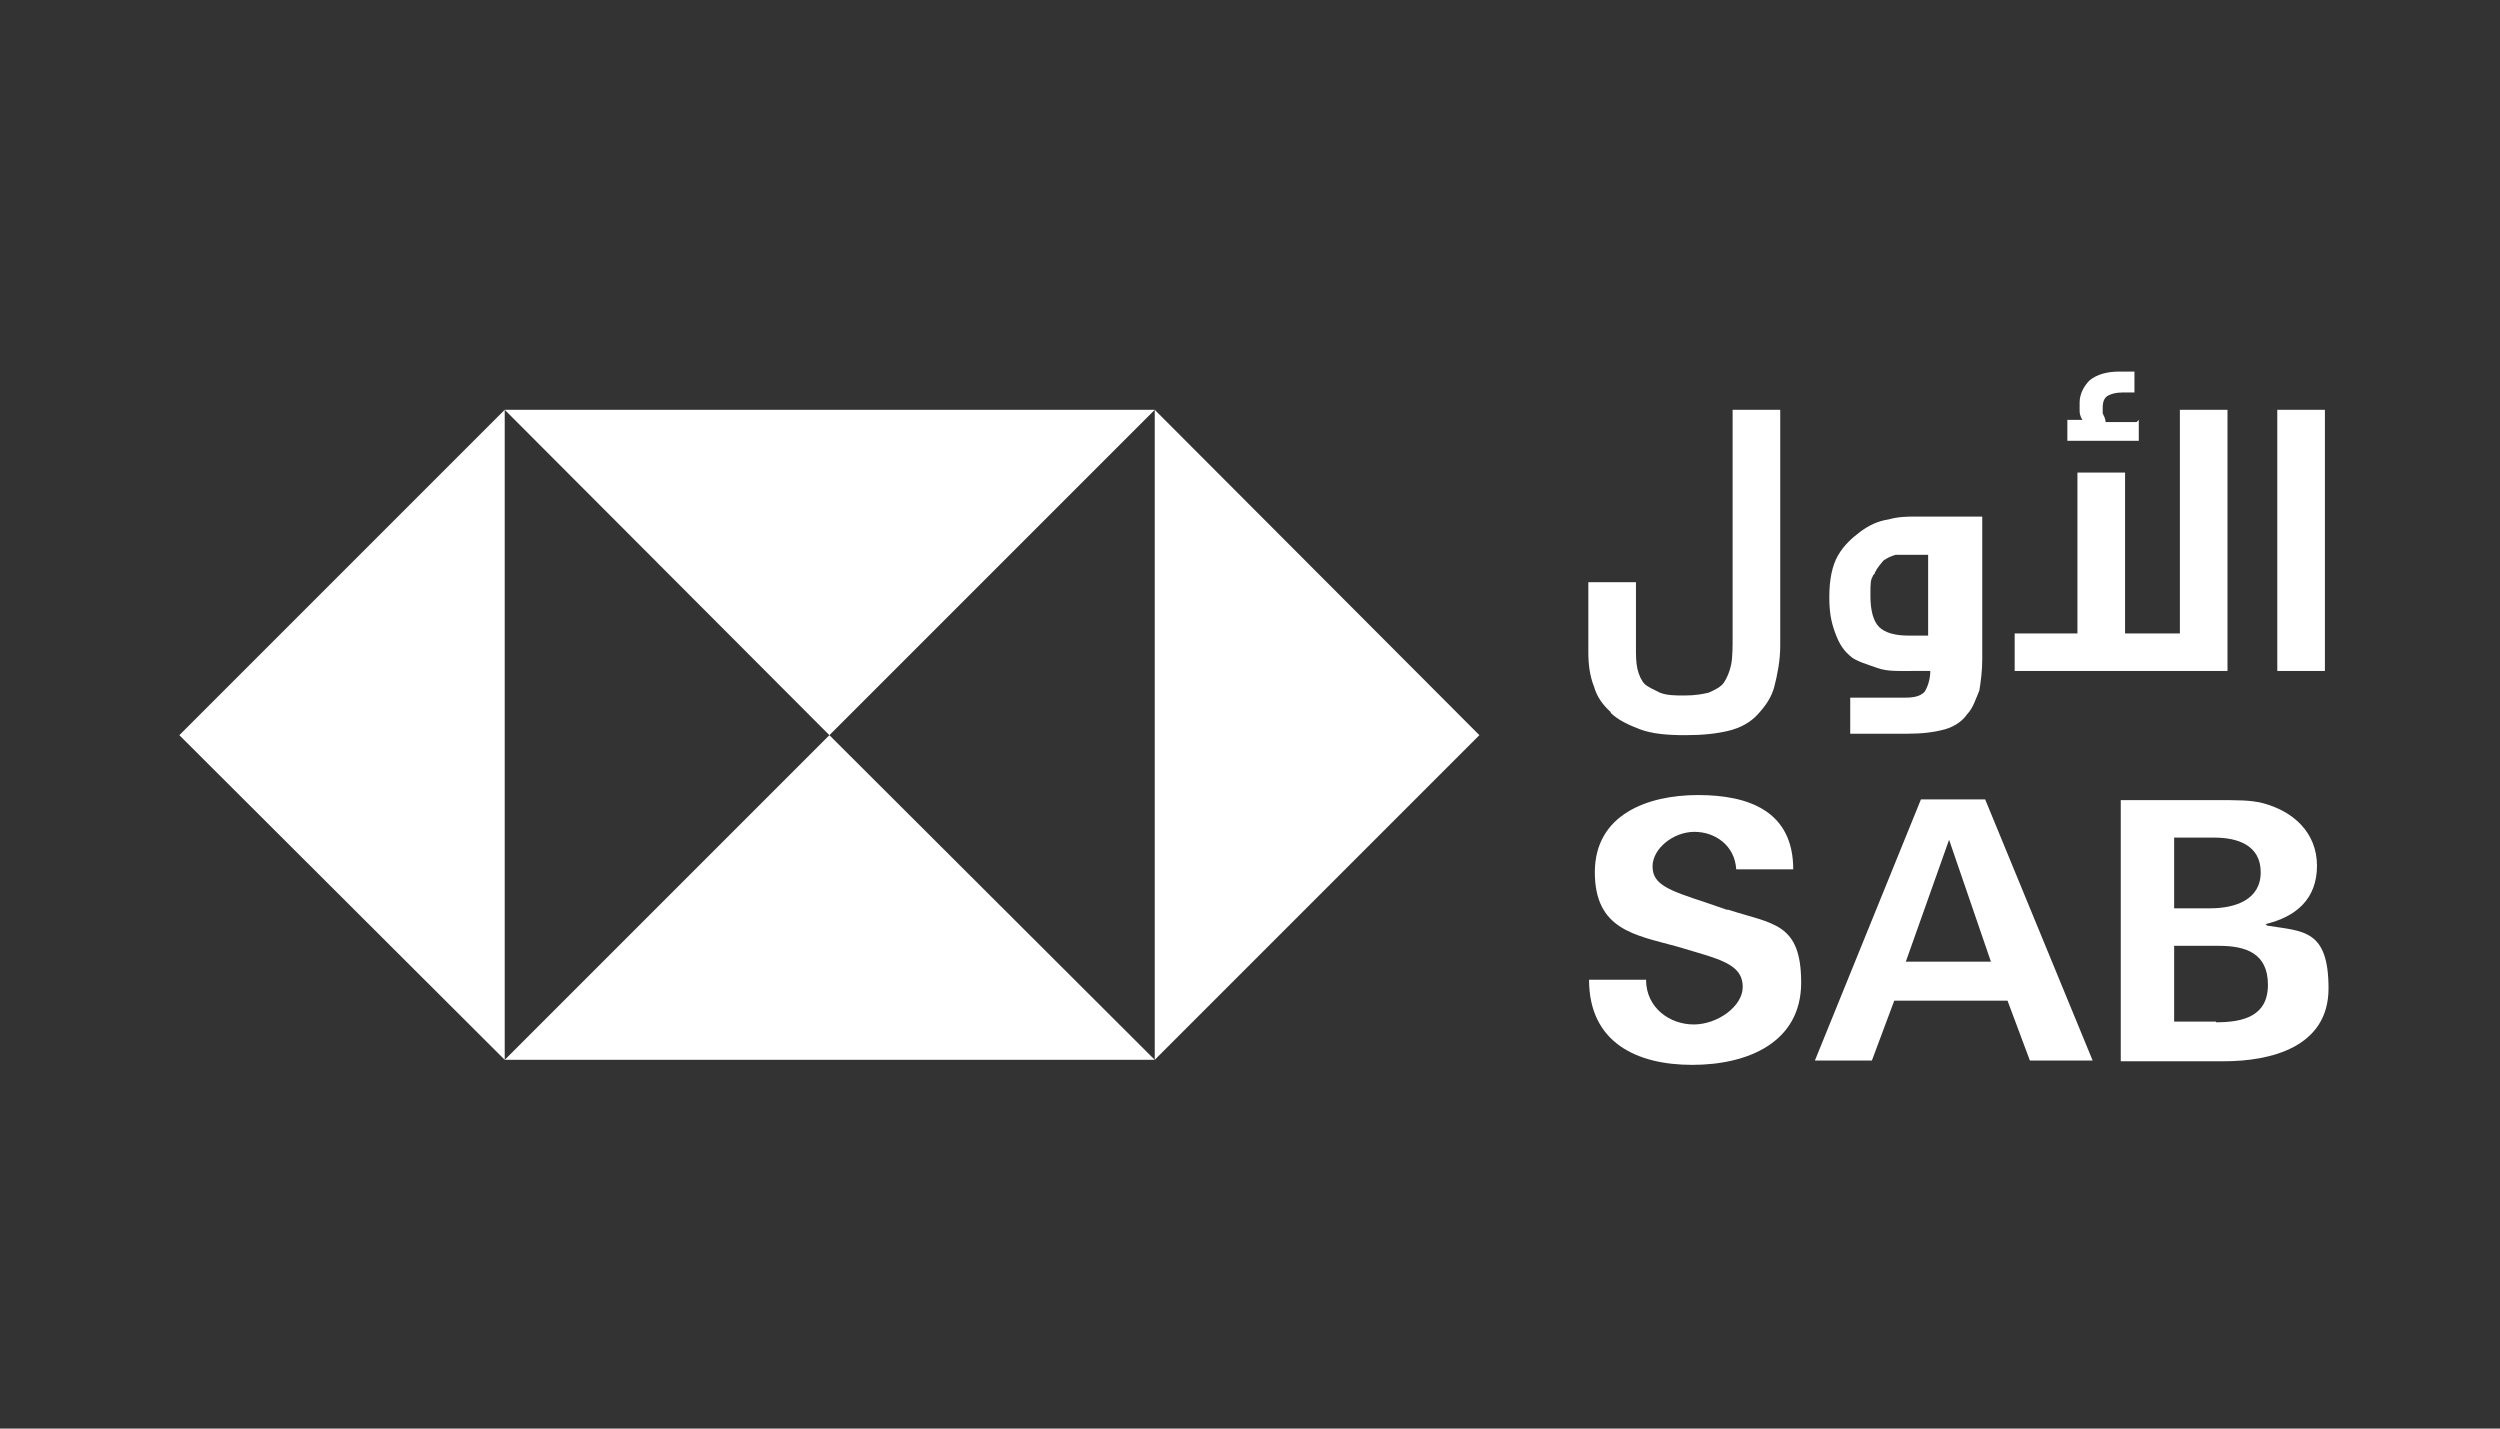 <svg width="350" height="200" viewBox="0 0 350 200" fill="none" xmlns="http://www.w3.org/2000/svg">
<rect x="0" y="0" width="350" height="200" fill="#333333" stroke="none"/>
<path d="M241.76 127.366L238.831 126.356C233.579 124.639 231.357 123.831 231.357 121.306C231.357 118.781 234.286 116.458 237.215 116.458C240.144 116.458 242.871 118.377 243.073 121.71H251.052C251.052 113.529 244.79 111.307 237.72 111.307C230.65 111.307 223.277 114.034 223.277 122.114C223.277 130.194 228.933 130.901 234.791 132.517L237.518 133.325C241.659 134.537 243.982 135.446 243.982 138.173C243.982 140.9 240.447 143.425 237.114 143.425C233.781 143.425 230.448 141.102 230.448 137.163H222.469C222.469 145.95 229.135 149.081 236.912 149.081C244.689 149.081 252.163 145.95 252.163 137.567C252.163 129.184 248.224 129.386 241.962 127.366H241.76Z" fill="white"/>
<path d="M268.933 111.912L254.086 148.474H262.065L265.196 140.091H281.053L284.184 148.474H292.971L277.922 111.912H268.933ZM266.812 134.637L272.872 117.568L278.73 134.637H266.812Z" fill="white"/>
<path d="M317.106 129.386C321.449 128.376 324.378 125.851 324.378 121.205C324.378 116.559 321.045 113.529 316.702 112.418C314.985 112.014 313.571 112.014 309.632 112.014H296.906V148.576H311.349C317.813 148.576 325.994 146.657 325.994 138.375C325.994 130.093 322.459 130.396 317.409 129.588L317.207 129.386H317.106ZM304.38 117.266H310.036C313.167 117.266 316.5 118.276 316.5 122.114C316.5 125.952 312.965 127.164 309.43 127.164H304.38V117.367V117.266ZM310.238 143.021H304.38V132.416H310.642C314.379 132.416 317.51 133.426 317.51 137.87C317.51 142.314 313.975 143.122 310.238 143.122V143.021Z" fill="white"/>
<path d="M225.498 99.793C226.508 100.803 228.023 101.51 229.639 102.116C231.255 102.722 233.376 102.924 235.901 102.924C238.426 102.924 240.244 102.722 241.961 102.318C243.678 101.914 245.092 101.106 246.102 99.995C247.112 98.884 248.021 97.672 248.425 96.056C248.829 94.44 249.233 92.521 249.233 90.4V57.373H242.567V89.087C242.567 90.501 242.567 92.016 242.365 93.026C242.163 94.036 241.759 94.945 241.355 95.551C240.951 96.157 240.143 96.561 239.234 96.965C238.426 97.167 237.315 97.369 235.901 97.369C234.487 97.369 233.376 97.369 232.366 96.965C231.558 96.561 230.649 96.157 230.245 95.753C229.841 95.349 229.437 94.541 229.235 93.632C229.033 92.723 229.033 91.713 229.033 90.703V81.512H222.367V91.309C222.367 93.026 222.569 94.642 223.175 96.157C223.579 97.571 224.387 98.682 225.498 99.692V99.793Z" fill="white"/>
<path d="M258.93 91.813C259.94 92.621 261.455 93.025 262.869 93.53C264.283 94.035 266 93.934 267.717 93.934H270.242C270.242 95.146 269.838 96.257 269.434 96.863C268.828 97.469 268.02 97.671 266.707 97.671H259.031V102.721H267.01C269.131 102.721 270.747 102.519 272.262 102.115C273.676 101.711 274.787 100.903 275.393 99.994C276.201 99.186 276.605 97.873 277.11 96.661C277.312 95.449 277.514 93.934 277.514 92.318V72.32H268.323C267.111 72.32 265.798 72.32 264.384 72.724C262.97 72.926 261.657 73.532 260.445 74.441C259.233 75.35 258.122 76.36 257.314 77.774C256.506 79.188 256.102 81.107 256.102 83.632C256.102 86.157 256.506 87.571 257.112 89.086C257.718 90.601 258.526 91.611 259.839 92.419L259.233 92.015L258.93 91.813ZM262.465 80.198C262.869 79.39 263.273 78.986 263.677 78.481C264.283 78.077 264.687 77.875 265.394 77.673H269.939V88.985H267.212C265.293 88.985 263.879 88.581 263.071 87.773C262.263 86.965 261.859 85.45 261.859 83.43C261.859 81.41 261.859 81.309 262.263 80.501L262.465 80.299V80.198Z" fill="white"/>
<path d="M311.85 57.373H305.184V88.683H297.508V66.16H290.842V88.683H282.055V93.935H311.85V57.373Z" fill="white"/>
<path d="M299.126 59.09H294.783C294.783 58.685 294.581 58.282 294.379 57.877V57.069C294.379 56.261 294.581 55.656 295.187 55.352C295.591 55.151 296.197 54.949 297.106 54.949H298.823V52.02H296.702C294.985 52.02 293.571 52.423 292.561 53.231C291.753 54.039 291.147 55.151 291.147 56.362C291.147 57.575 291.147 56.968 291.147 57.373C291.147 57.776 291.147 58.181 291.551 58.786H289.43V61.715H299.429V58.786L299.227 58.989L299.126 59.09Z" fill="white"/>
<path d="M325.486 57.373H318.82V93.935H325.486V57.373Z" fill="white"/>
<path d="M161.664 148.374L207.114 102.924L161.664 57.373V148.374Z" fill="white"/>
<path d="M70.66 148.374L25.109 102.924L70.66 57.373V148.374Z" fill="white"/>
<path d="M161.665 57.373L116.114 102.924L70.664 57.373H161.665Z" fill="white"/>
<path d="M70.664 148.374L116.114 102.924L161.665 148.374H70.664Z" fill="white"/>
</svg>
